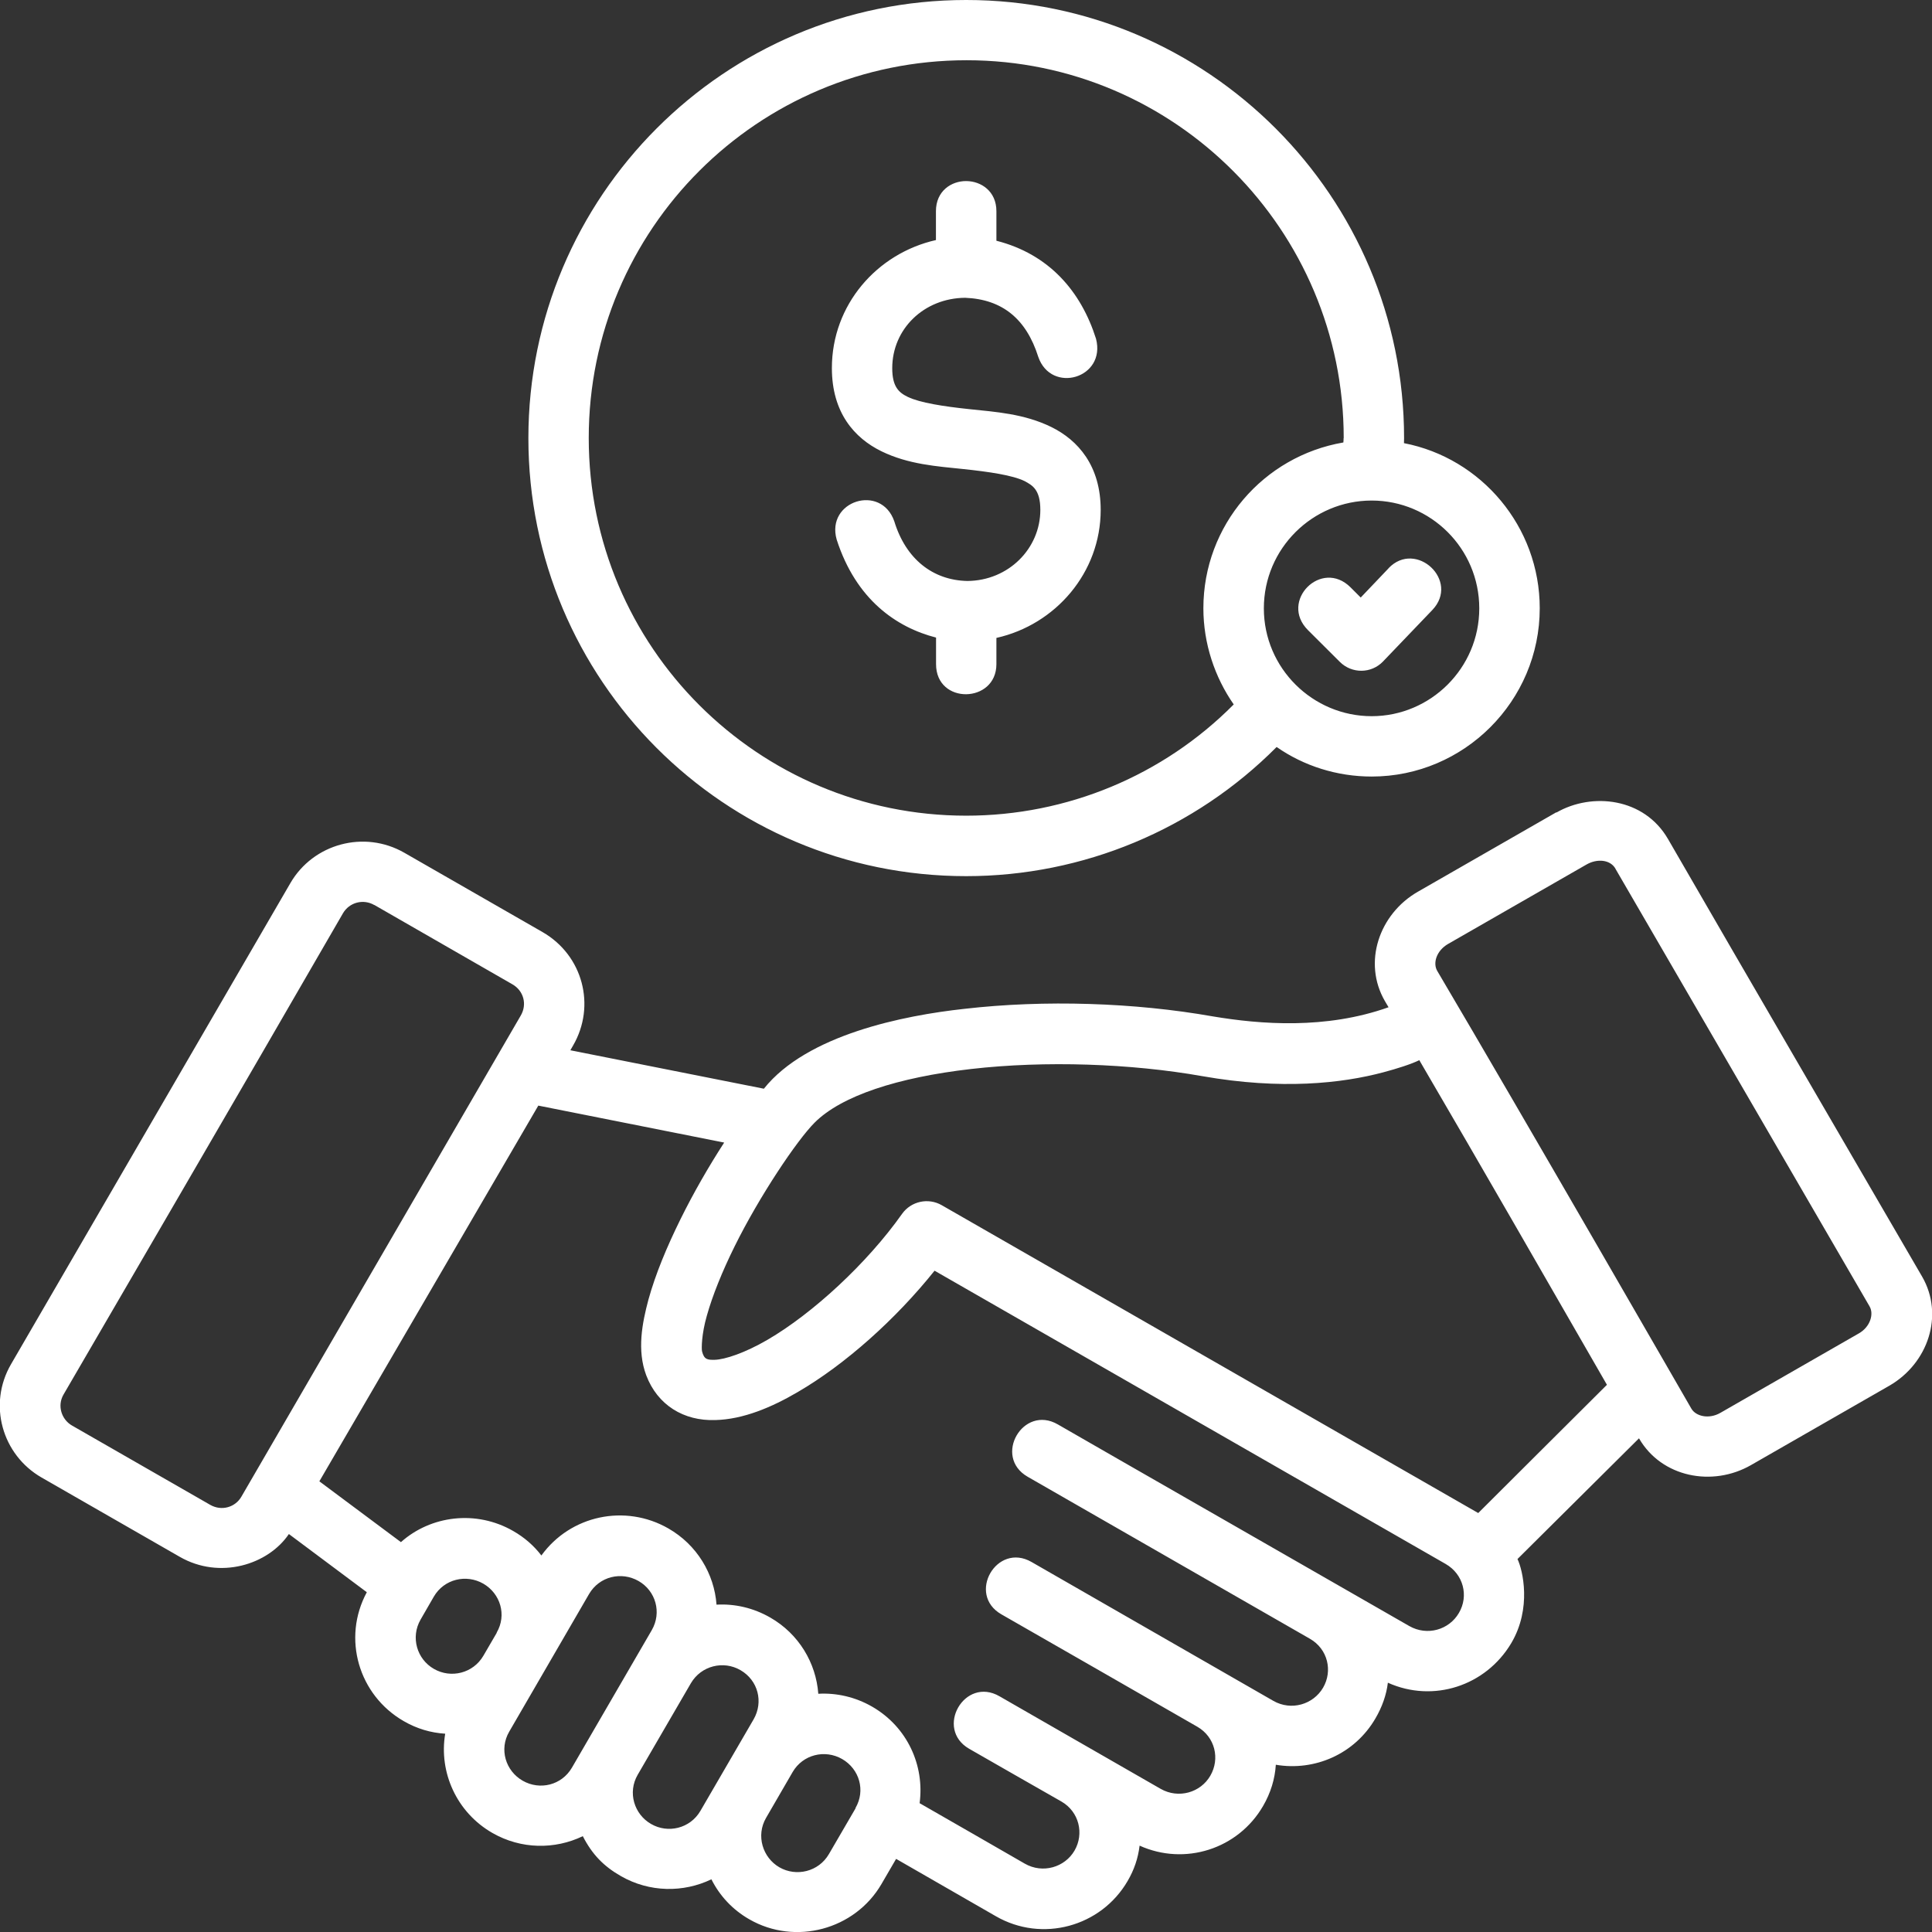 <?xml version="1.0"?>
<svg xmlns="http://www.w3.org/2000/svg" xmlns:xlink="http://www.w3.org/1999/xlink" xmlns:svgjs="http://svgjs.com/svgjs" version="1.1" width="512" height="512" x="0" y="0" viewBox="0 0 16.933 16.933" style="enable-background:new 0 0 512 512" xml:space="preserve" class=""><rect x="0" y="0" width="16.933" height="16.933" fill="#333333" stroke="none"/><g><g xmlns="http://www.w3.org/2000/svg" id="layer2"><path id="path820" d="m8.468 0c-2.119 0-3.837 1.722-3.837 3.84 0 2.117 1.713 3.839 3.837 3.839 1.025 0 2.003-.41 2.721-1.132.238.166.529.259.833.259.81 0 1.473-.662 1.473-1.475 0-.715-.512-1.316-1.19-1.447 0-.009.001-.029.001-.044 0-2.117-1.721-3.84-3.837-3.84zm3.308 3.84c0 .013-.001.025-.002.038-.701.12-1.227.727-1.227 1.453 0 .31.1.605.266.843-.619.624-1.461.975-2.345.975-1.824 0-3.308-1.478-3.308-3.31 0-1.832 1.484-3.311 3.312-3.311s3.305 1.491 3.305 3.311zm-3.573-1.989v.253c-.518.117-.912.568-.912 1.122 0 .39.197.613.434.729.237.116.489.132.717.156.228.024.433.054.539.106.065.036.137.071.137.252 0 .338-.278.62-.639.623-.303-.006-.54-.192-.641-.523-.116-.333-.601-.179-.505.16.17.527.524.77.871.859v.233c0 .358.529.345.529 0v-.23c.519-.116.914-.573.914-1.122 0-.385-.197-.611-.434-.727-.237-.116-.489-.132-.717-.156-.228-.024-.433-.056-.539-.107-.079-.038-.137-.089-.137-.252 0-.344.278-.614.639-.617.324.013.535.183.641.518.113.327.596.188.506-.159-.131-.414-.41-.741-.873-.859v-.259c0-.175-.134-.263-.264-.264-.13-.001-.266.086-.266.264zm3.819 2.536c.517 0 .943.42.943.945 0 .525-.428.945-.943.945-.516 0-.945-.42-.945-.945 0-.525.428-.945.945-.945zm.148.594-.244.256-.089-.089c-.255-.255-.628.121-.373.375l.279.278c.105.105.276.104.379-.004l.431-.45c.246-.257-.143-.618-.383-.367zm1.469 2.139-1.213.696c-.339.195-.484.62-.288.958l.032.054c-.551.196-1.123.15-1.541.08-.684-.121-1.473-.147-2.177-.066-.533.058-1.38.227-1.757.7l-1.696-.337.024-.042c.201-.346.088-.789-.268-.994l-1.211-.695c-.352-.202-.799-.079-.999.266l-2.448 4.216c-.205.352-.079.795.268.994l1.211.695c.35.201.773.07.956-.2l.683.51c-.219.405-.071.903.324 1.13.116.067.237.102.363.11-.057.338.1.69.414.87.251.144.547.146.792.028.083.162.185.265.334.35.251.144.548.146.793.028.072.143.184.266.333.351.402.231.925.091 1.158-.31l.128-.22c.291.168.582.335.873.502.406.235.923.093 1.156-.308.058-.099.092-.201.105-.31.397.179.863.03 1.082-.347.067-.115.104-.237.112-.362.34.058.691-.093.873-.406.058-.099.096-.205.109-.313.398.179.858.028 1.081-.346.182-.306.101-.643.055-.738l1.065-1.058c.198.343.644.428.981.235l1.213-.696c.339-.195.483-.619.287-.957-.742-1.278-1.488-2.555-2.227-3.835-.209-.361-.665-.411-.977-.232zm.52.495c.044.076 1.485 2.557 2.227 3.835.039.067.006.18-.095.237-.404.232-1.213.696-1.213.696-.101.058-.215.03-.254-.037-.043-.074-1.475-2.563-2.227-3.836-.04-.067-.009-.177.095-.237l1.213-.696c.094-.054.209-.043.254.037zm-10.879.316 1.211.696c.098.056.131.175.073.274-.816 1.405-2.401 4.134-2.448 4.216-.053.093-.173.13-.274.072l-1.211-.695c-.091-.052-.132-.173-.074-.272.047-.081 1.636-2.808 2.448-4.216.057-.099.18-.129.275-.074zm9.159 1.36c.557.953 1.094 1.889 1.645 2.846-.356.356-.848.843-1.128 1.124 0 0-3.135-1.799-4.702-2.698-.118-.068-.269-.035-.348.076-.306.433-.783.873-1.18 1.104-.198.115-.373.173-.463.175-.061.001-.092-.001-.11-.075-.005-.022-.005-.148.042-.311.049-.176.136-.391.244-.609.216-.437.545-.928.701-1.084.234-.234.726-.396 1.373-.47.647-.074 1.398-.048 2.025.063.693.122 1.224.063 1.587-.034.117-.031.246-.072.314-.106zm-7.721.399 1.629.324c-.134.207-.267.437-.383.672-.118.239-.219.48-.281.705-.054.203-.102.442-.019.663.098.259.327.402.606.392.244-.006.494-.112.721-.245.418-.243.861-.64 1.2-1.064l4.479 2.57c.157.09.204.281.117.429-.086.149-.279.205-.436.115-1.03-.592-2.628-1.506-3.08-1.767-.305-.176-.57.283-.264.459l2.474 1.42c.157.09.201.282.115.429-.086.147-.279.205-.436.115-.706-.406-1.412-.811-2.119-1.217-.306-.176-.57.284-.264.459.572.328 1.145.656 1.717.985.156.09.2.281.114.429-.085.148-.279.205-.436.115-.471-.271-.942-.54-1.412-.811-.306-.177-.57.284-.266.46.267.154.541.309.808.462.157.09.201.283.116.43-.085.147-.279.205-.436.115-.308-.178-.614-.353-.922-.53.044-.329-.106-.667-.416-.846-.148-.085-.312-.122-.472-.113-.02-.27-.17-.524-.421-.668-.148-.085-.311-.122-.471-.113-.02-.27-.171-.524-.422-.668-.378-.217-.858-.116-1.113.237-.066-.086-.147-.157-.246-.214-.326-.188-.724-.136-.985.097l-.715-.533zm.879 4.167c.15.086.205.276.115.431-.239.411-.492.848-.699 1.204-.09.155-.282.201-.432.115-.15-.086-.208-.276-.118-.43.243-.419.45-.775.699-1.205.091-.157.285-.201.435-.115zm-1.243.453-.117.201c-.09.155-.285.202-.434.116-.149-.085-.206-.277-.117-.432l.116-.201c.09-.155.284-.2.434-.114.15.087.207.275.117.429zm2.251.759c-.155.268-.311.535-.466.802-.09.155-.285.201-.433.115-.148-.085-.207-.276-.117-.431l.466-.802c.09-.154.285-.202.435-.115.154.089.203.278.115.431zm.894.779-.234.402c-.09.155-.286.201-.434.116-.147-.085-.207-.278-.117-.433l.233-.402c.089-.153.282-.201.434-.114.152.088.206.276.117.429z" font-variant-ligatures="normal" font-variant-position="normal" font-variant-caps="normal" font-variant-numeric="normal" font-variant-alternates="normal" font-feature-settings="normal" text-indent="0" text-align="start" text-decoration-line="none" text-decoration-style="solid" text-decoration-color="rgb(0,0,0)" text-transform="none" text-orientation="mixed" white-space="normal" shape-padding="0" isolation="auto" mix-blend-mode="normal" solid-color="rgb(0,0,0)" solid-opacity="1" vector-effect="none" fill="#ffffff" data-original="#000000" style=""/></g></g></svg>
